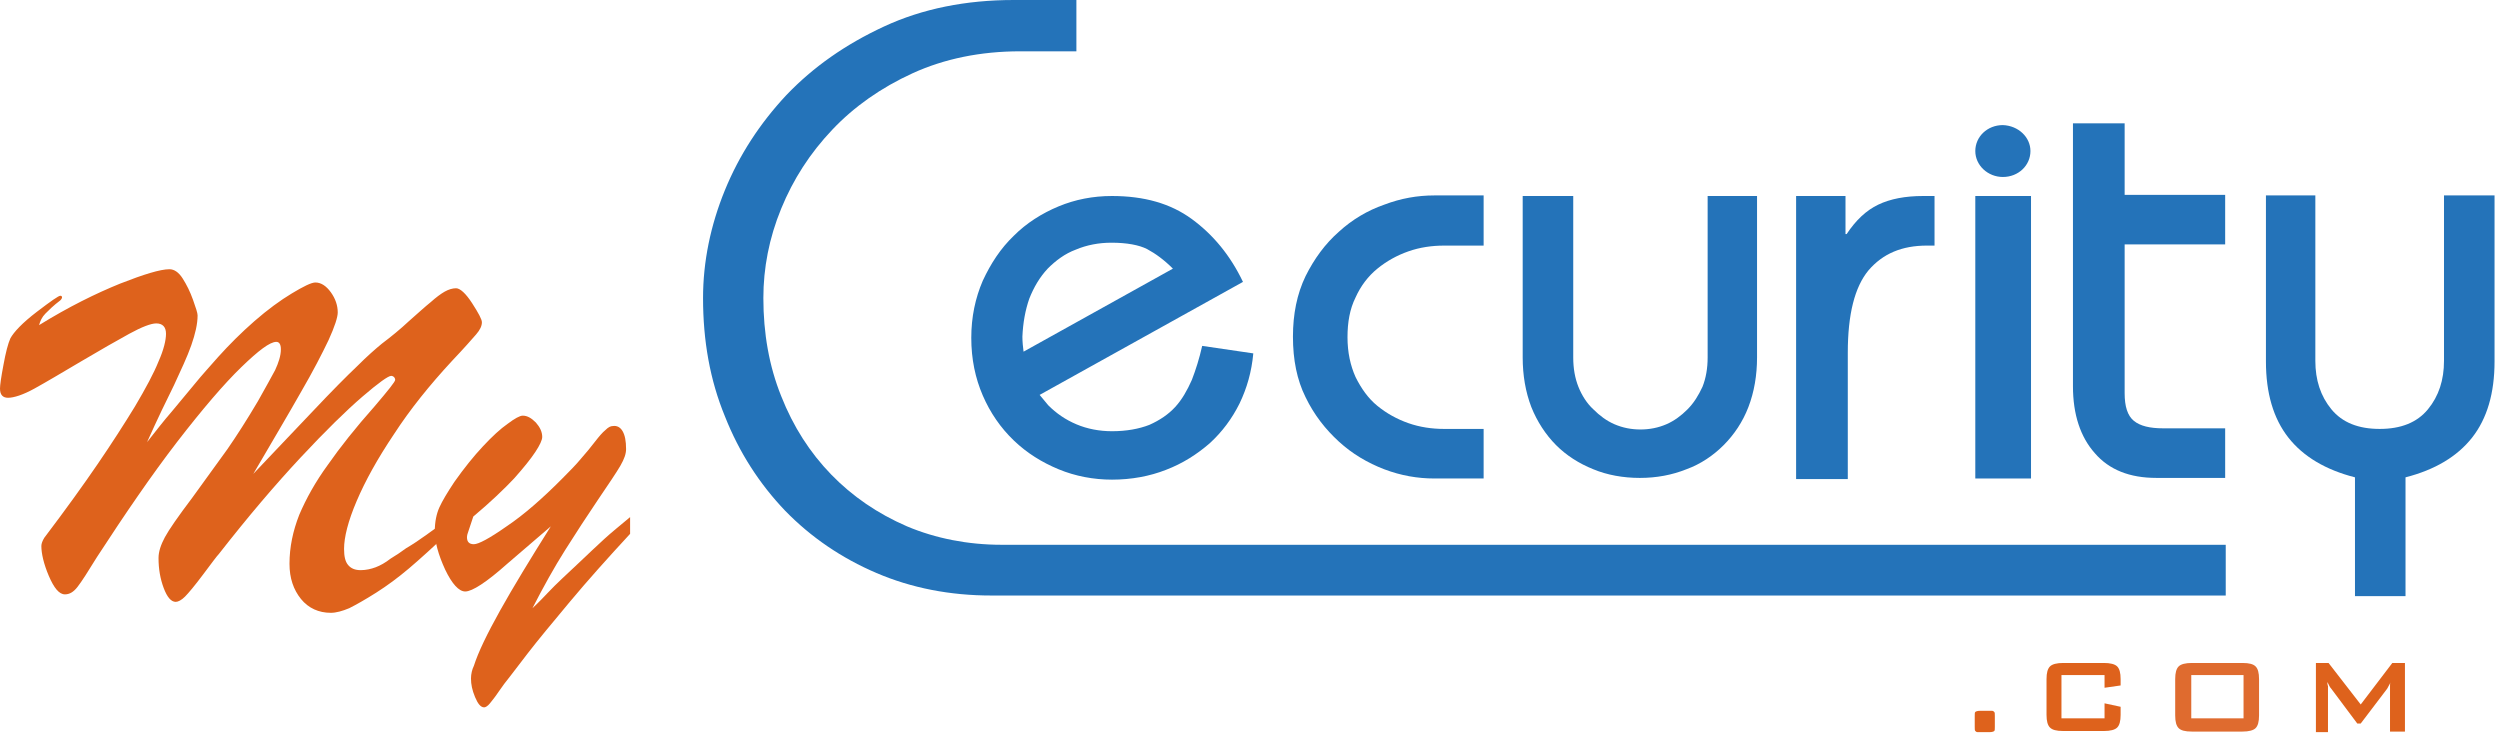 <svg width="197" height="58" viewBox="0 0 197 58" fill="none" xmlns="http://www.w3.org/2000/svg">
<path d="M78.936 42.929C76.266 42.929 73.731 42.429 71.468 41.475C69.159 40.476 67.168 39.113 65.493 37.387C63.819 35.661 62.506 33.617 61.556 31.209C60.605 28.847 60.153 26.257 60.153 23.486C60.153 21.124 60.605 18.762 61.556 16.445C62.506 14.128 63.819 12.084 65.584 10.221C67.304 8.404 69.431 6.905 71.92 5.769C74.41 4.634 77.261 4.043 80.384 4.043H84.82V0H79.886C76.13 0 72.69 0.681 69.657 2.09C66.625 3.498 64.09 5.27 61.963 7.496C59.881 9.722 58.252 12.22 57.12 14.991C55.988 17.762 55.4 20.624 55.4 23.486C55.4 26.848 55.943 29.937 57.12 32.799C58.252 35.661 59.836 38.114 61.872 40.249C63.909 42.339 66.308 43.974 69.069 45.155C71.83 46.336 74.862 46.927 78.121 46.927H175.388V42.929H78.936Z" fill="#2473B9"/>
<path d="M94.732 27.256C94.506 28.256 94.234 29.119 93.918 29.937C93.555 30.755 93.148 31.481 92.605 32.072C92.062 32.662 91.383 33.117 90.568 33.48C89.754 33.798 88.758 33.98 87.626 33.98C86.63 33.98 85.68 33.798 84.82 33.435C83.96 33.071 83.236 32.572 82.602 31.936C82.376 31.663 82.15 31.39 81.923 31.118L97.946 22.214C96.95 20.124 95.592 18.489 93.918 17.262C92.243 16.036 90.161 15.445 87.626 15.445C86.132 15.445 84.729 15.718 83.417 16.263C82.104 16.808 80.882 17.58 79.886 18.58C78.845 19.579 78.076 20.76 77.442 22.123C76.854 23.486 76.537 24.985 76.537 26.62C76.537 28.301 76.854 29.8 77.442 31.163C78.031 32.526 78.845 33.707 79.886 34.707C80.927 35.706 82.104 36.433 83.417 36.978C84.729 37.523 86.178 37.796 87.626 37.796C89.165 37.796 90.613 37.523 91.881 37.023C93.193 36.524 94.325 35.797 95.321 34.934C96.316 34.025 97.086 32.98 97.674 31.799C98.263 30.573 98.625 29.301 98.76 27.847L94.732 27.256ZM81.109 23.532C81.471 22.623 81.923 21.851 82.557 21.169C83.191 20.533 83.915 19.988 84.775 19.67C85.635 19.307 86.585 19.125 87.581 19.125C88.803 19.125 89.754 19.307 90.387 19.625C91.066 19.988 91.745 20.488 92.424 21.169L80.656 27.711C80.611 27.347 80.565 26.939 80.565 26.53C80.611 25.439 80.792 24.44 81.109 23.532Z" fill="#2473B9"/>
<path d="M116.91 19.353H113.787C112.837 19.353 111.886 19.489 110.981 19.807C110.076 20.125 109.261 20.579 108.537 21.17C107.813 21.76 107.224 22.532 106.817 23.441C106.364 24.35 106.183 25.395 106.183 26.576C106.183 27.757 106.41 28.802 106.817 29.71C107.27 30.619 107.813 31.391 108.537 31.982C109.261 32.572 110.076 33.026 110.981 33.344C111.886 33.662 112.837 33.799 113.787 33.799H116.91V37.705H113.018C111.705 37.705 110.393 37.478 109.08 36.979C107.768 36.479 106.545 35.752 105.504 34.798C104.463 33.844 103.558 32.708 102.879 31.3C102.2 29.937 101.884 28.347 101.884 26.53C101.884 24.759 102.2 23.169 102.879 21.76C103.558 20.397 104.418 19.216 105.504 18.262C106.545 17.308 107.768 16.581 109.08 16.127C110.393 15.627 111.705 15.4 113.018 15.4H116.91V19.353Z" fill="#2473B9"/>
<path d="M138.455 15.445V28.165C138.455 29.573 138.229 30.891 137.776 32.072C137.323 33.253 136.644 34.252 135.83 35.07C135.015 35.888 134.019 36.569 132.888 36.978C131.756 37.432 130.534 37.66 129.222 37.66C127.909 37.66 126.642 37.432 125.555 36.978C124.424 36.524 123.428 35.888 122.613 35.07C121.799 34.252 121.12 33.208 120.667 32.072C120.214 30.891 119.988 29.573 119.988 28.165V15.445H123.971V28.165C123.971 29.028 124.107 29.8 124.379 30.482C124.65 31.163 125.057 31.799 125.555 32.254C126.053 32.753 126.596 33.162 127.23 33.435C127.864 33.707 128.543 33.843 129.267 33.843C129.991 33.843 130.67 33.707 131.304 33.435C131.937 33.162 132.48 32.753 132.978 32.254C133.476 31.754 133.838 31.163 134.155 30.482C134.427 29.8 134.562 29.028 134.562 28.165V15.445H138.455Z" fill="#2473B9"/>
<path d="M141.533 15.445H145.425V18.444H145.516C146.24 17.353 147.055 16.581 148.005 16.127C148.955 15.672 150.132 15.445 151.535 15.445H152.441V19.352H151.852C149.861 19.352 148.367 19.988 147.236 21.305C146.149 22.623 145.606 24.758 145.606 27.802V37.75H141.533V15.445Z" fill="#2473B9"/>
<path d="M160.044 15.445H155.654V37.705H160.044V15.445Z" fill="#2473B9"/>
<path d="M175.343 19.261H167.422V30.981C167.422 32.026 167.648 32.753 168.146 33.161C168.644 33.57 169.414 33.752 170.455 33.752H175.343V37.659H169.911C167.829 37.659 166.2 37.023 165.068 35.705C163.937 34.433 163.349 32.662 163.349 30.436V9.721H167.422V15.354H175.343V19.261V19.261Z" fill="#2473B9"/>
<path d="M182.449 15.4V28.438C182.449 29.937 182.856 31.209 183.716 32.254C184.576 33.299 185.843 33.799 187.518 33.799C189.193 33.799 190.46 33.299 191.32 32.254C192.18 31.209 192.587 29.937 192.587 28.438V15.4H196.57V28.484C196.57 30.982 195.982 32.981 194.805 34.48C193.628 35.979 191.863 37.024 189.555 37.614V46.973H185.572V37.614C183.264 37.024 181.498 35.979 180.322 34.48C179.145 32.981 178.556 30.982 178.556 28.484V15.4H182.449Z" fill="#2473B9"/>
<path d="M159.999 11.902C159.999 13.037 159.049 13.946 157.827 13.946C156.65 13.946 155.654 13.037 155.654 11.902C155.654 10.766 156.605 9.857 157.827 9.857C159.049 9.903 159.999 10.811 159.999 11.902Z" fill="#2473B9"/>
<path d="M156.786 56.012H156.967C157.057 56.012 157.103 56.057 157.148 56.103C157.193 56.148 157.193 56.239 157.193 56.421V57.284C157.193 57.465 157.193 57.556 157.148 57.602C157.103 57.647 156.967 57.693 156.786 57.693H155.835C155.745 57.693 155.699 57.647 155.654 57.602C155.609 57.556 155.609 57.465 155.609 57.284V56.421C155.609 56.239 155.609 56.148 155.654 56.103C155.699 56.057 155.835 56.012 156.016 56.012H156.786Z" fill="#DE621C"/>
<path d="M165.838 53.196H162.443V56.603H165.838V55.422L167.105 55.695V56.331C167.105 56.83 167.015 57.148 166.834 57.33C166.653 57.512 166.29 57.603 165.793 57.603H162.579C162.036 57.603 161.719 57.512 161.538 57.33C161.357 57.148 161.266 56.83 161.266 56.331V53.514C161.266 53.014 161.357 52.697 161.538 52.515C161.719 52.333 162.081 52.242 162.579 52.242H165.793C166.29 52.242 166.653 52.333 166.834 52.515C167.015 52.697 167.105 53.014 167.105 53.514V54.014L165.838 54.196V53.196Z" fill="#DE621C"/>
<path d="M171.405 53.514C171.405 53.014 171.496 52.697 171.677 52.515C171.858 52.333 172.22 52.242 172.718 52.242H176.701C177.244 52.242 177.561 52.333 177.742 52.515C177.923 52.697 178.013 53.014 178.013 53.514V56.376C178.013 56.876 177.923 57.194 177.742 57.376C177.561 57.557 177.199 57.648 176.701 57.648H172.718C172.175 57.648 171.858 57.557 171.677 57.376C171.496 57.194 171.405 56.876 171.405 56.376V53.514ZM172.672 56.603H176.791V53.196H172.672V56.603Z" fill="#DF6B2F"/>
<path d="M182.494 57.648V52.242H183.49L186.025 55.513L188.514 52.242H189.51V57.648H188.333V54.286C188.333 54.241 188.333 54.15 188.333 54.059C188.333 53.968 188.333 53.832 188.378 53.741C188.333 53.878 188.242 54.014 188.197 54.105C188.152 54.196 188.107 54.286 188.061 54.332L186.025 57.012H185.753L183.716 54.286C183.626 54.196 183.58 54.105 183.535 54.014C183.49 53.923 183.445 53.832 183.399 53.741C183.399 53.832 183.399 53.968 183.445 54.059C183.445 54.15 183.445 54.241 183.445 54.332V57.694H182.494V57.648Z" fill="#DE621C"/>
<path d="M35.349 40.612V41.975C34.127 43.111 33.086 44.065 32.226 44.792C31.366 45.519 30.506 46.155 29.646 46.7C28.786 47.245 28.062 47.654 27.519 47.926C26.976 48.154 26.478 48.29 26.071 48.29C25.12 48.29 24.305 47.926 23.717 47.2C23.129 46.473 22.812 45.564 22.812 44.428C22.812 43.111 23.083 41.839 23.581 40.567C24.124 39.295 24.849 37.978 25.844 36.615C26.795 35.252 28.017 33.708 29.511 32.027C30.597 30.755 31.14 30.073 31.14 29.937C31.14 29.846 31.095 29.755 31.049 29.71C31.004 29.664 30.914 29.619 30.823 29.619C30.597 29.619 29.827 30.164 28.56 31.254C27.293 32.345 25.663 33.935 23.672 36.07C21.68 38.205 19.553 40.703 17.245 43.656C17.109 43.792 16.701 44.338 16.023 45.246C15.344 46.155 14.846 46.745 14.574 47.018C14.303 47.29 14.031 47.427 13.85 47.427C13.488 47.427 13.171 47.063 12.899 46.336C12.628 45.609 12.492 44.837 12.492 43.974C12.492 43.474 12.673 42.929 12.99 42.339C13.307 41.748 14.031 40.703 15.163 39.204C16.249 37.705 17.199 36.388 17.924 35.388C18.648 34.343 19.462 33.072 20.322 31.618C20.911 30.573 21.363 29.755 21.68 29.165C21.952 28.574 22.133 28.029 22.133 27.529C22.133 27.12 21.997 26.939 21.771 26.939C21.273 26.939 20.368 27.62 19.01 28.938C17.652 30.255 15.977 32.208 13.941 34.843C11.949 37.432 9.867 40.476 7.649 43.883C6.925 45.064 6.427 45.837 6.11 46.245C5.793 46.654 5.477 46.836 5.115 46.836C4.662 46.836 4.255 46.336 3.847 45.382C3.44 44.428 3.259 43.611 3.259 43.02C3.259 42.838 3.349 42.611 3.485 42.384C5.205 40.113 6.608 38.159 7.694 36.569C8.781 34.979 9.776 33.435 10.636 32.027C11.496 30.573 12.13 29.392 12.492 28.483C12.899 27.575 13.081 26.802 13.081 26.303C13.081 25.758 12.809 25.485 12.311 25.485C11.904 25.485 11.18 25.758 10.184 26.303C9.188 26.848 7.921 27.575 6.382 28.483C4.843 29.392 3.621 30.119 2.716 30.618C1.81 31.118 1.086 31.345 0.634 31.345C0.226 31.345 0 31.118 0 30.618C0 30.346 0.091 29.71 0.272 28.756C0.453 27.756 0.634 27.075 0.815 26.666C1.086 26.166 1.765 25.44 2.897 24.576C4.028 23.713 4.617 23.305 4.752 23.305C4.843 23.305 4.888 23.35 4.888 23.441C4.888 23.486 4.843 23.577 4.752 23.668C4.209 24.077 3.847 24.44 3.576 24.713C3.304 24.985 3.168 25.303 3.078 25.621C5.431 24.168 7.559 23.123 9.46 22.351C11.315 21.624 12.628 21.215 13.352 21.215C13.714 21.215 14.076 21.442 14.393 21.942C14.71 22.441 14.982 22.986 15.208 23.622C15.434 24.259 15.57 24.667 15.57 24.849C15.57 25.53 15.389 26.303 15.072 27.211C14.755 28.12 14.257 29.165 13.714 30.346C13.126 31.527 12.402 33.026 11.587 34.843C12.266 33.98 12.899 33.162 13.533 32.435C14.122 31.709 14.755 30.982 15.344 30.255C15.932 29.528 16.566 28.847 17.199 28.12C18.059 27.166 19.01 26.212 20.051 25.303C21.092 24.395 22.088 23.668 22.993 23.123C23.898 22.578 24.532 22.26 24.849 22.26C25.301 22.26 25.709 22.532 26.071 23.032C26.433 23.532 26.614 24.077 26.614 24.622C26.614 24.985 26.387 25.712 25.89 26.802C25.392 27.847 24.668 29.256 23.717 30.891C22.767 32.572 21.499 34.707 19.96 37.342C21.454 35.752 22.993 34.162 24.577 32.481C26.161 30.8 27.338 29.619 28.153 28.847C28.922 28.074 29.601 27.484 30.099 27.075C30.823 26.53 31.547 25.939 32.226 25.303C32.95 24.667 33.493 24.168 33.946 23.804C34.353 23.441 34.715 23.168 35.032 22.986C35.349 22.805 35.666 22.714 35.938 22.714C36.254 22.714 36.707 23.123 37.205 23.895C37.703 24.667 37.974 25.167 37.974 25.394C37.974 25.667 37.839 25.985 37.522 26.348C37.205 26.712 36.571 27.438 35.621 28.438C33.856 30.346 32.317 32.254 31.049 34.207C29.737 36.161 28.786 37.887 28.107 39.477C27.428 41.067 27.112 42.339 27.112 43.247C27.112 43.838 27.202 44.247 27.428 44.519C27.655 44.792 27.972 44.928 28.424 44.928C28.831 44.928 29.239 44.837 29.601 44.701C29.963 44.565 30.37 44.338 30.778 44.02C31.23 43.747 31.638 43.474 32 43.202C32.543 42.884 33.086 42.52 33.584 42.157C34.082 41.794 34.535 41.476 34.806 41.294C35.078 41.112 35.213 40.703 35.349 40.612Z" fill="#DE621C"/>
<path d="M43.406 41.476L39.966 44.429C38.337 45.883 37.205 46.609 36.662 46.609C36.164 46.609 35.621 46.019 35.078 44.883C34.535 43.702 34.263 42.703 34.263 41.84C34.263 41.113 34.399 40.477 34.625 39.977C34.851 39.477 35.259 38.796 35.802 37.978C36.571 36.888 37.341 35.934 38.065 35.162C38.789 34.389 39.423 33.799 40.011 33.39C40.554 32.981 40.962 32.754 41.188 32.754C41.55 32.754 41.867 32.936 42.229 33.299C42.546 33.663 42.727 34.026 42.727 34.435C42.727 34.662 42.546 35.071 42.184 35.616C41.822 36.161 41.279 36.842 40.509 37.706C39.74 38.523 38.653 39.568 37.295 40.704L36.933 41.794C36.843 42.021 36.798 42.203 36.798 42.339C36.798 42.703 36.979 42.884 37.341 42.884C37.703 42.884 38.563 42.43 39.921 41.476C41.279 40.568 42.727 39.295 44.266 37.751C44.854 37.16 45.397 36.615 45.805 36.116C46.212 35.661 46.574 35.207 46.891 34.798C47.208 34.389 47.479 34.071 47.706 33.89C47.932 33.663 48.113 33.572 48.294 33.572C48.611 33.526 48.882 33.663 49.063 33.98C49.245 34.298 49.335 34.753 49.335 35.389C49.335 35.752 49.199 36.161 48.882 36.706C48.566 37.251 47.977 38.114 47.117 39.386C46.257 40.658 45.397 41.976 44.537 43.339C43.677 44.701 42.817 46.246 41.957 47.927C42.003 47.881 42.41 47.518 43.134 46.746C43.858 45.973 44.673 45.246 45.533 44.429C46.393 43.611 47.072 42.975 47.615 42.475C48.158 41.976 48.837 41.431 49.652 40.749V42.067C47.887 43.975 46.303 45.746 44.899 47.427C43.496 49.108 42.365 50.471 41.595 51.47C40.826 52.469 40.373 53.06 40.237 53.242C39.875 53.696 39.559 54.105 39.287 54.514C39.015 54.923 38.789 55.195 38.608 55.422C38.427 55.65 38.246 55.74 38.155 55.74C37.884 55.74 37.657 55.468 37.431 54.923C37.205 54.377 37.114 53.923 37.114 53.469C37.114 53.105 37.205 52.742 37.341 52.469C38.02 50.334 40.147 46.655 43.406 41.476Z" fill="#DE621C"/>
</svg>
